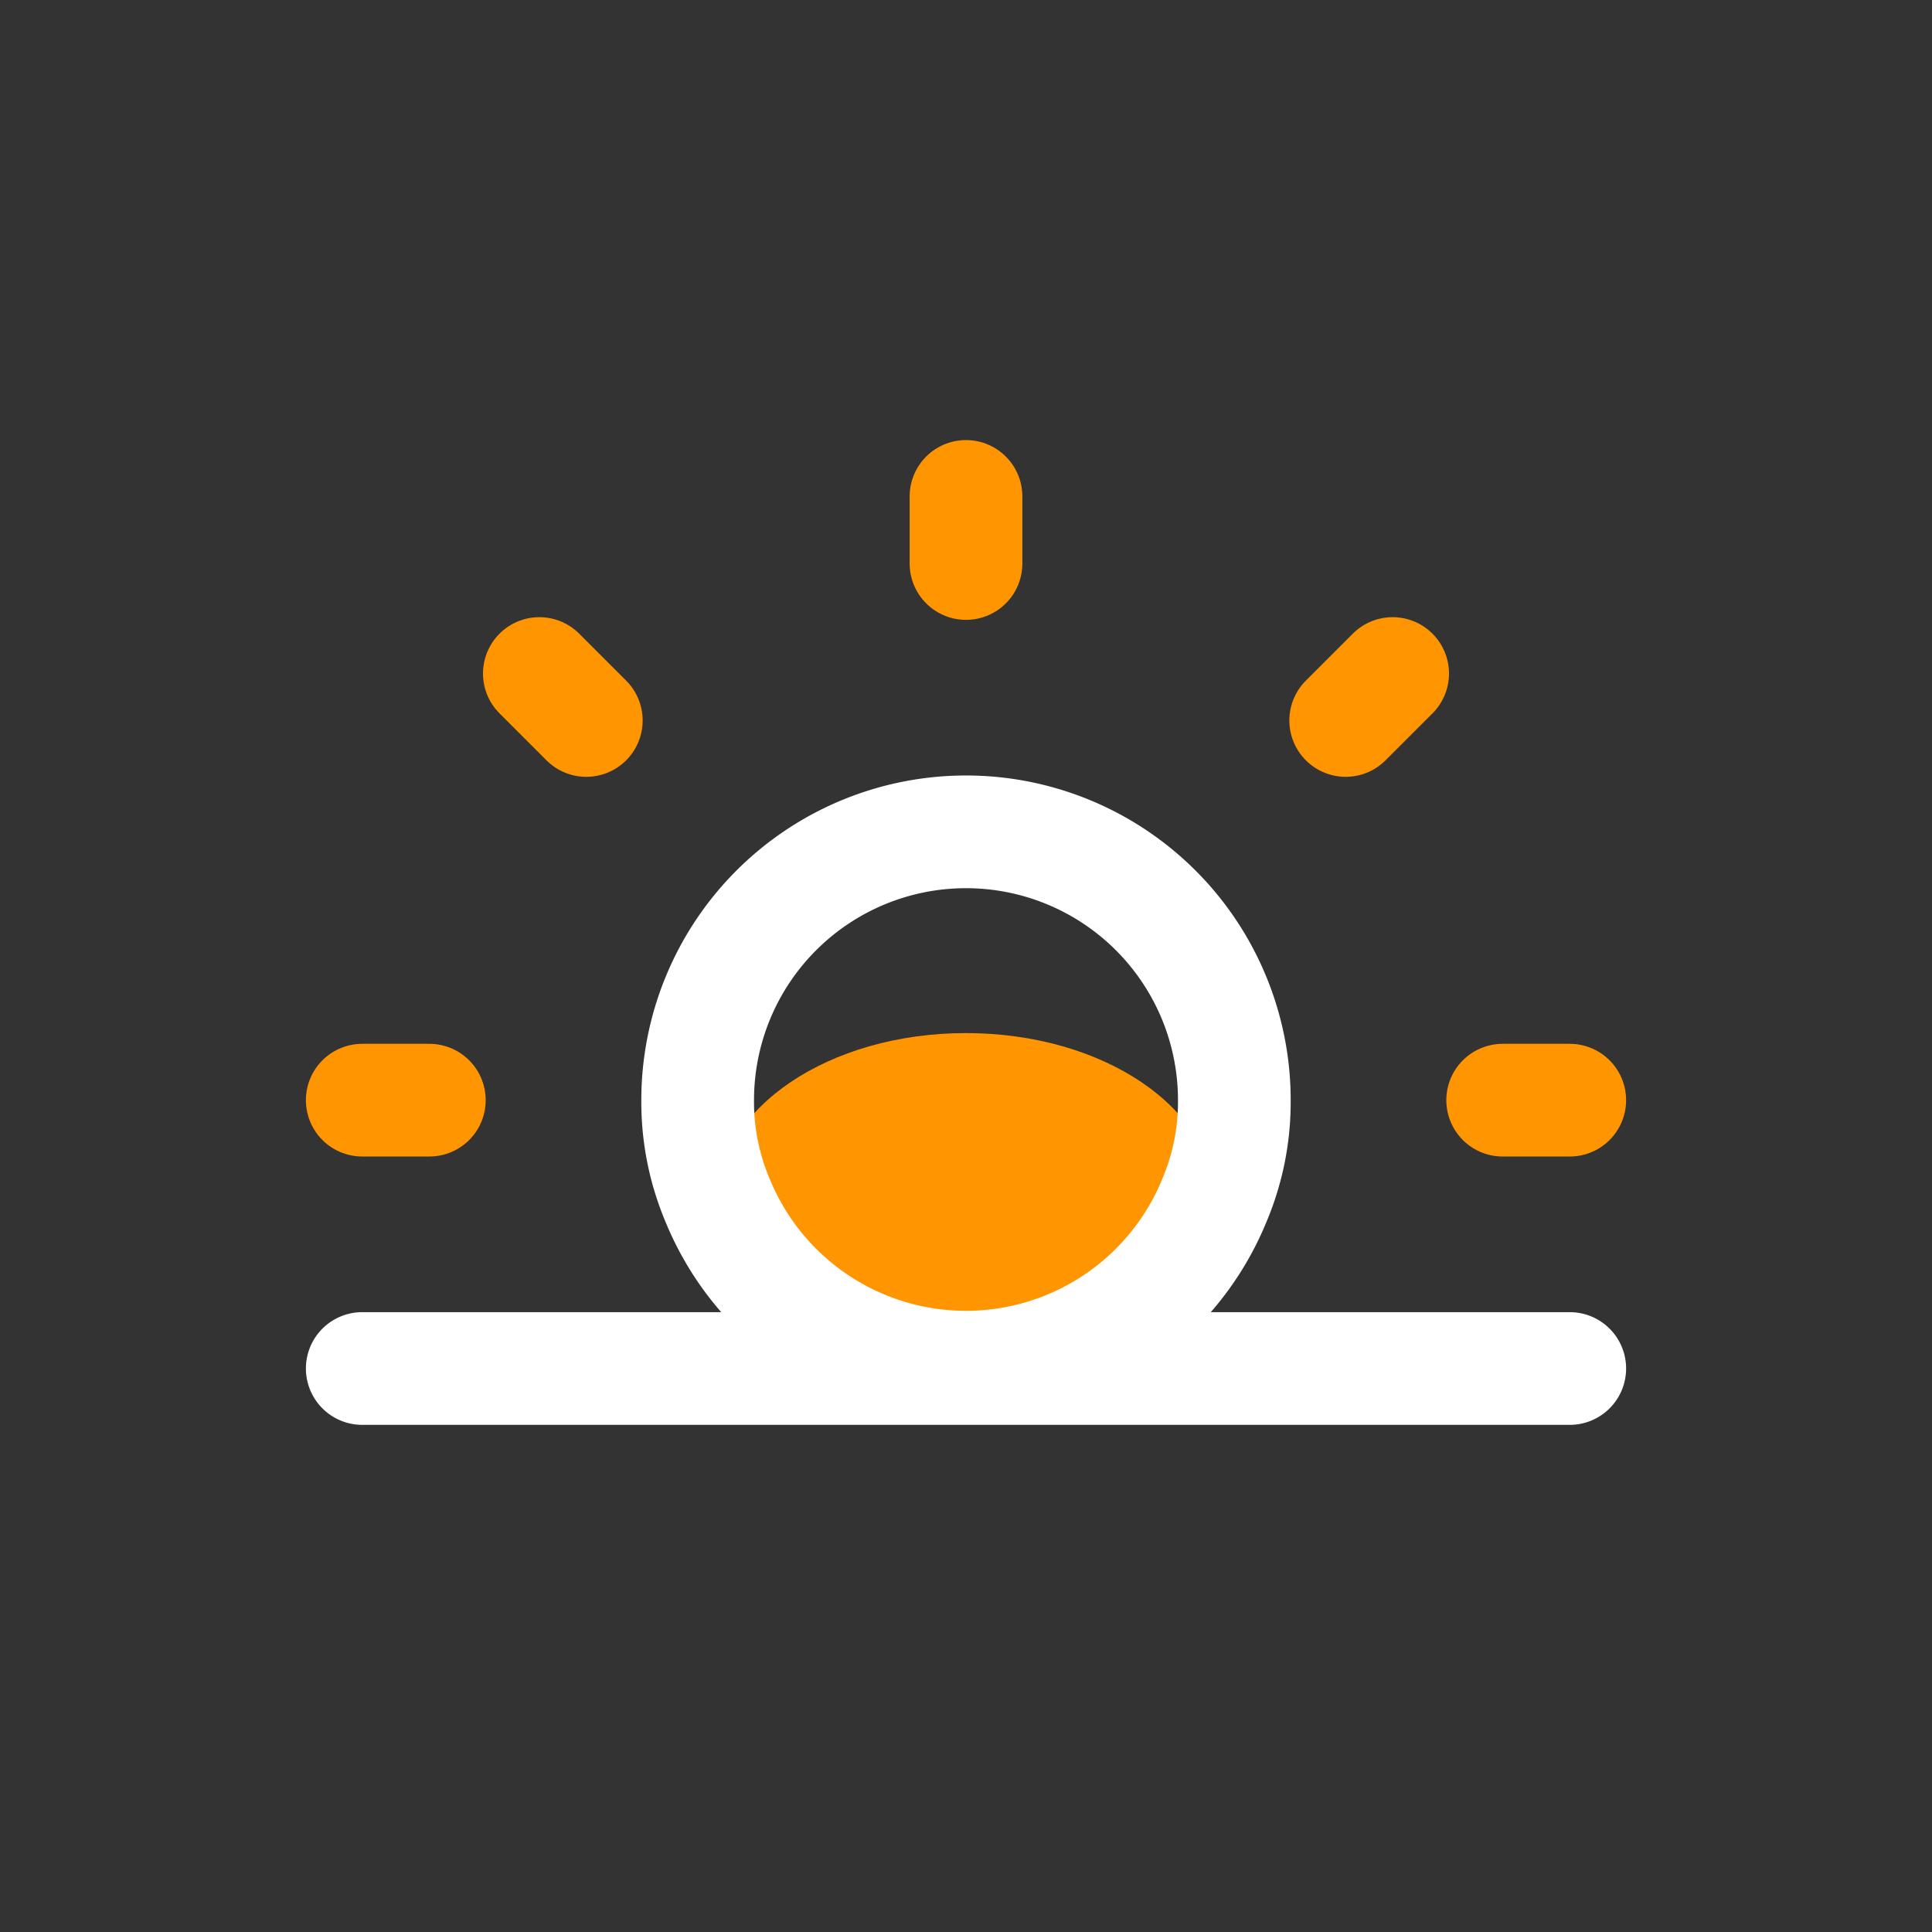<?xml version="1.0" encoding="UTF-8"?> <svg xmlns="http://www.w3.org/2000/svg" width="256px" height="256px" viewBox="-2.4 -2.4 28.80 28.80" id="sunset" class="icon multi-color" fill="#000000"><rect x="-2.4" y="-2.4" width="28.80" height="28.80" fill="#333333" stroke="none"/><g id="SVGRepo_bgCarrier" stroke-width="0"></g><g id="SVGRepo_tracerCarrier" stroke-linecap="round" stroke-linejoin="round" stroke="#CCCCCC" stroke-width="0.528"></g><g id="SVGRepo_iconCarrier"><title style="stroke-width:1.68;">sunset</title><ellipse id="tertiary-fill" cx="12" cy="15.5" rx="3.7" ry="2.5" style="fill: #ff9500; stroke-width:1.68;"></ellipse><path id="primary-stroke" d="M12,10a4,4,0,0,0-4,4,3.76,3.76,0,0,0,.3,1.5,4,4,0,0,0,7.4,0A3.76,3.76,0,0,0,16,14,4,4,0,0,0,12,10Zm9,8H3" style="fill: none; stroke: #ffffff; stroke-linecap: round; stroke-linejoin: round; stroke-width:1.68;"></path><path id="secondary-stroke" d="M3,14H4M6.34,8.34l-.7-.7M12,5V6m6.36,1.64-.7.7M21,14H20" style="fill: none; stroke: #ff9500; stroke-linecap: round; stroke-linejoin: round; stroke-width:1.68;"></path></g></svg> 